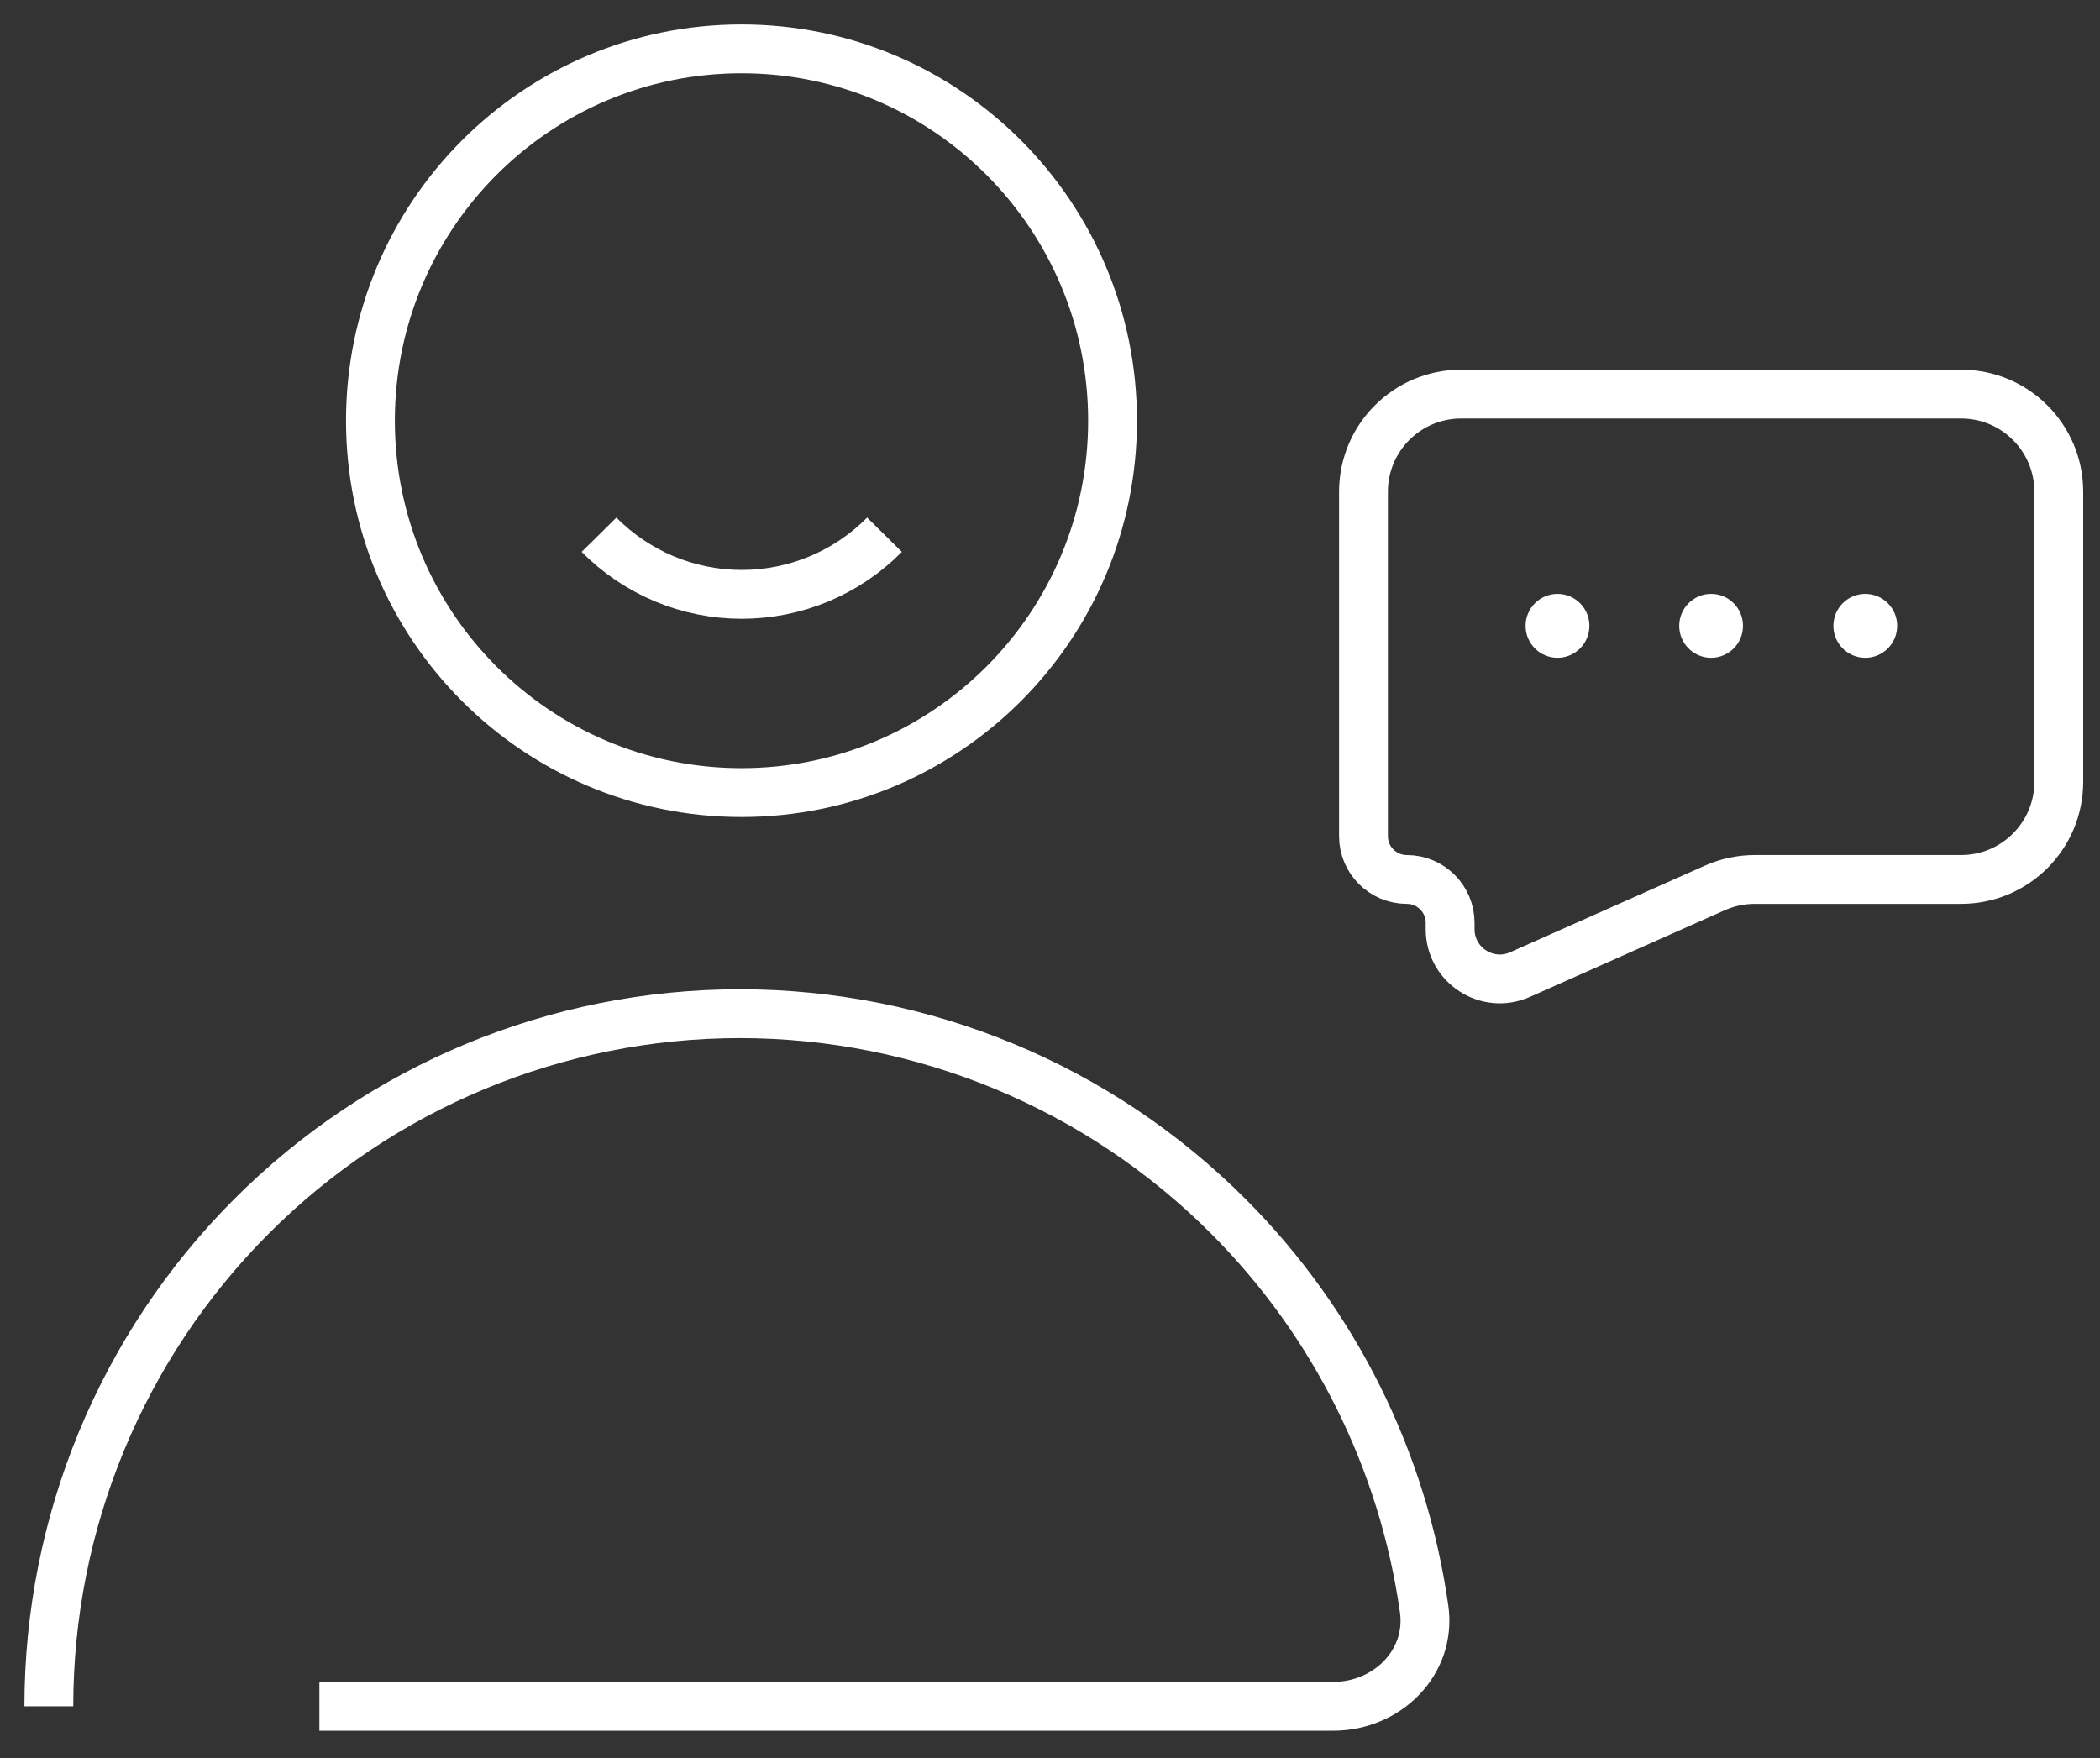 <svg width="43" height="36" viewBox="0 0 43 36" fill="none" xmlns="http://www.w3.org/2000/svg">
<rect x="0" y="0" width="43" height="36" fill="#333333" stroke="none"/>
<path d="M27.919 17.122C27.919 17.612 28.316 18.009 28.806 18.009V18.009C29.296 18.009 29.693 18.406 29.693 18.896V19.027C29.693 19.764 30.451 20.257 31.125 19.957L35.117 18.181C35.373 18.068 35.65 18.009 35.93 18.009H40.156C41.261 18.009 42.156 17.113 42.156 16.009V10.07C42.156 8.965 41.261 8.07 40.156 8.07H29.919C28.814 8.07 27.919 8.965 27.919 10.07V17.122Z" stroke="white" stroke-miterlimit="10"/>
<path d="M15.183 16.23C19.379 16.23 22.781 12.821 22.781 8.615C22.781 4.409 19.379 1 15.183 1C10.987 1 7.585 4.409 7.585 8.615C7.585 12.821 10.987 16.23 15.183 16.23Z" stroke="white" stroke-miterlimit="10"/>
<path d="M18.111 10.95C17.729 11.337 17.273 11.644 16.772 11.854C16.27 12.063 15.732 12.171 15.188 12.171C14.645 12.171 14.107 12.063 13.605 11.854C13.104 11.644 12.648 11.337 12.266 10.95" stroke="white" stroke-miterlimit="10"/>
<path d="M1 34.941C1 31.18 2.491 27.572 5.145 24.912C7.798 22.252 11.398 20.758 15.15 20.758C18.903 20.758 22.503 22.252 25.156 24.912C27.337 27.098 28.732 29.923 29.161 32.948C29.315 34.041 28.405 34.941 27.301 34.941H6.54" stroke="white" stroke-miterlimit="10"/>
<path d="M31.892 13.47C32.252 13.47 32.545 13.177 32.545 12.816C32.545 12.454 32.252 12.161 31.892 12.161C31.531 12.161 31.238 12.454 31.238 12.816C31.238 13.177 31.531 13.47 31.892 13.47Z" fill="white"/>
<path d="M35.037 13.47C35.398 13.47 35.69 13.177 35.69 12.816C35.69 12.454 35.398 12.161 35.037 12.161C34.677 12.161 34.384 12.454 34.384 12.816C34.384 13.177 34.677 13.47 35.037 13.47Z" fill="white"/>
<path d="M38.194 13.47C38.555 13.47 38.847 13.177 38.847 12.816C38.847 12.454 38.555 12.161 38.194 12.161C37.833 12.161 37.541 12.454 37.541 12.816C37.541 13.177 37.833 13.47 38.194 13.47Z" fill="white"/>
</svg>
